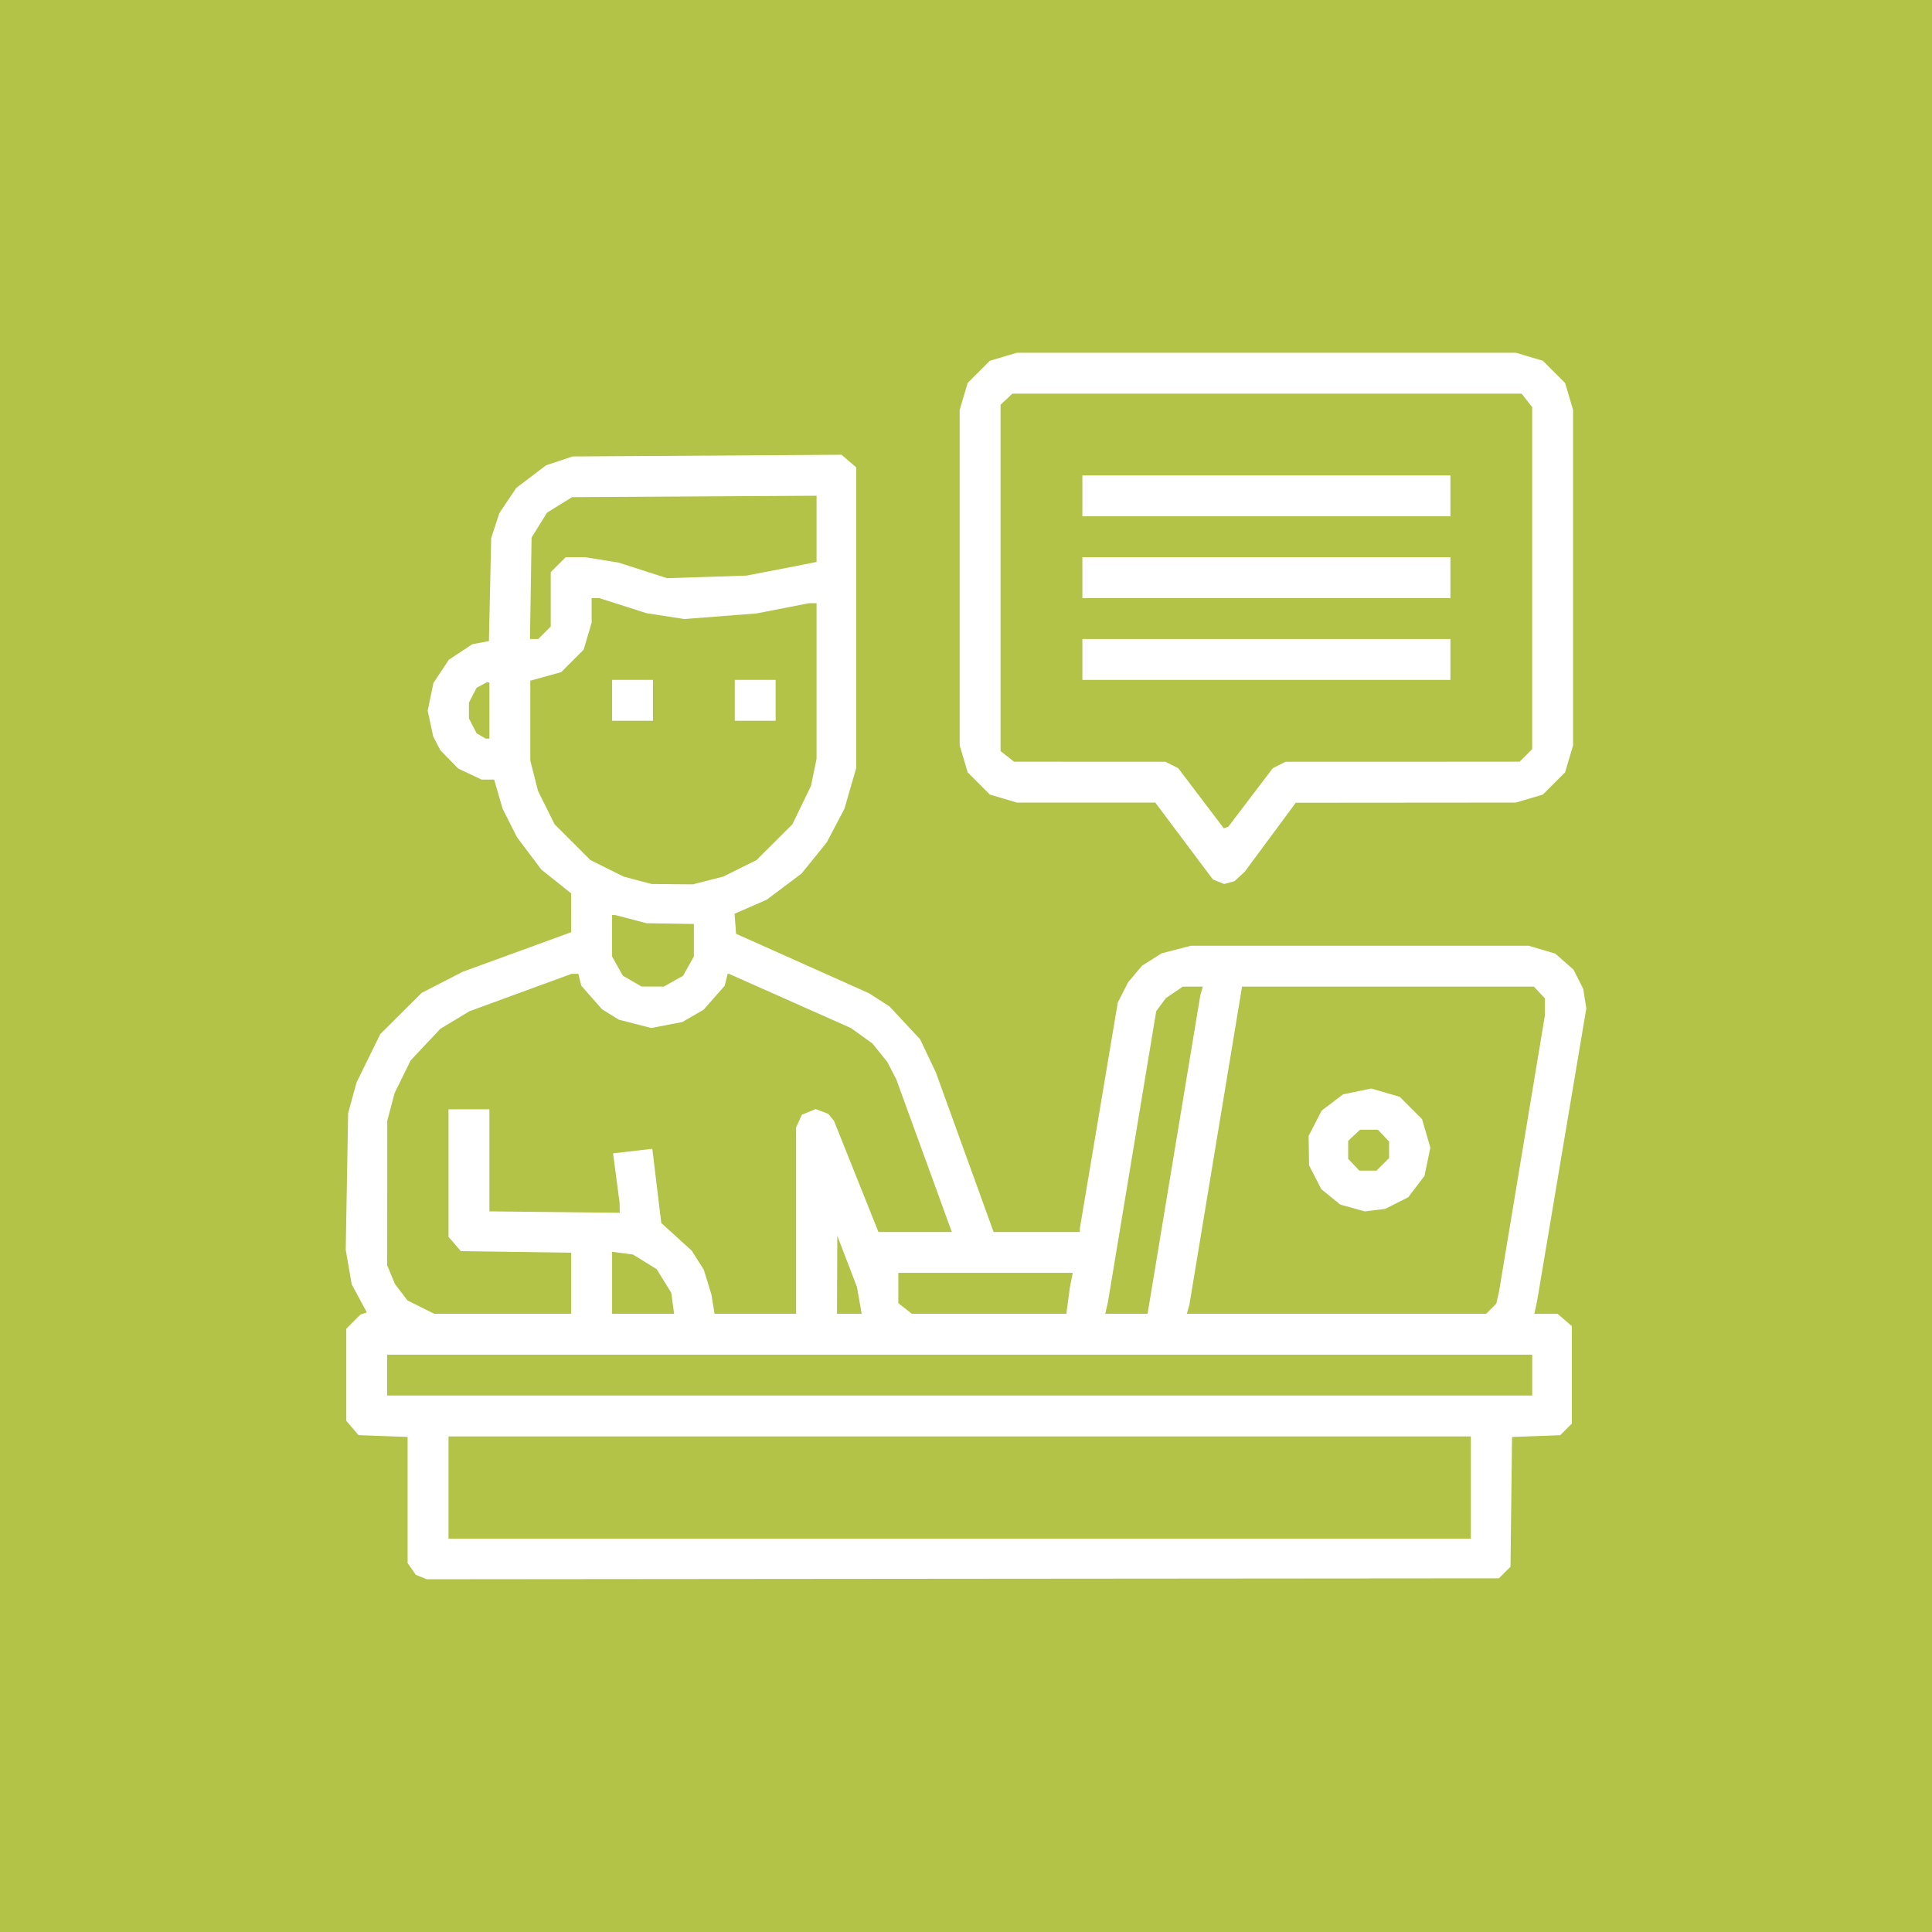 <?xml version="1.0" encoding="UTF-8" standalone="no"?>
<!-- Created with Inkscape (http://www.inkscape.org/) -->

<svg
   width="200mm"
   height="200mm"
   viewBox="0 0 200 200"
   version="1.1"
   id="svg8940"
   xml:space="preserve"
   xmlns:inkscape="http://www.inkscape.org/namespaces/inkscape"
   xmlns:sodipodi="http://sodipodi.sourceforge.net/DTD/sodipodi-0.dtd"
   xmlns="http://www.w3.org/2000/svg"
   xmlns:svg="http://www.w3.org/2000/svg"><sodipodi:namedview
     id="namedview8942"
     pagecolor="#ffffff"
     bordercolor="#000000"
     borderopacity="0.25"
     inkscape:showpageshadow="2"
     inkscape:pageopacity="0.0"
     inkscape:pagecheckerboard="0"
     inkscape:deskcolor="#d1d1d1"
     inkscape:document-units="mm"
     showgrid="false" /><defs
     id="defs8937"><linearGradient
       id="linearGradient10638"
       inkscape:swatch="solid"><stop
         style="stop-color:#ffffff;stop-opacity:1;"
         offset="0"
         id="stop10636" /></linearGradient></defs><g
     inkscape:label="Calque 1"
     inkscape:groupmode="layer"
     id="layer1"
     transform="translate(-420)"><rect
       style="fill:#b2c347;fill-opacity:1;stroke-width:0.081;stroke-linecap:round;stroke-linejoin:round"
       id="rect9171-7"
       width="200"
       height="200"
       x="420"
       y="7.6293946e-07" /><path
       style="fill:#ffffff;fill-opacity:1;stroke-width:0.265"
       d="m 519.669,163.434 -55.489,0.05 -0.567,-0.23 -0.567,-0.23 -0.425,-0.607 -0.425,-0.607 v -6.53 -6.53 l -2.537,-0.092 -2.537,-0.092 -0.638,-0.742 -0.638,-0.742 v -4.768 -4.768 l 0.73,-0.73 0.73,-0.73 0.337,-0.112 0.337,-0.112 -0.785,-1.452 -0.785,-1.452 -0.31,-1.791 -0.31,-1.791 0.124,-7.072 0.124,-7.072 0.435,-1.587 0.435,-1.587 1.231,-2.508 1.231,-2.508 2.141,-2.131 2.141,-2.131 2.117,-1.089 2.117,-1.089 5.622,-2.051 5.622,-2.051 -0.002,-2.011 -0.002,-2.011 -1.543,-1.23 -1.543,-1.23 -1.262,-1.678 -1.262,-1.678 -0.742,-1.471 -0.742,-1.471 -0.438,-1.508 -0.438,-1.508 h -0.646 -0.646 l -1.216,-0.572 -1.216,-0.572 -0.924,-0.95 -0.924,-0.95 -0.37,-0.714 -0.37,-0.714 -0.285,-1.329 -0.285,-1.329 0.298,-1.438 0.299,-1.438 0.795,-1.2 0.795,-1.2 1.214,-0.804 1.214,-0.804 0.861,-0.162 0.861,-0.162 0.119,-5.333 0.119,-5.333 0.424,-1.297 0.424,-1.297 0.874,-1.3 0.874,-1.3 1.542,-1.169 1.542,-1.169 1.368,-0.458 1.368,-0.458 13.927,-0.088 13.927,-0.088 0.757,0.652 0.757,0.652 v 15.567 15.567 l -0.609,2.105 -0.609,2.105 -0.912,1.736 -0.912,1.736 -1.31,1.619 -1.31,1.619 -1.799,1.351 -1.799,1.351 -1.666,0.728 -1.666,0.728 0.078,1.036 0.078,1.036 6.879,3.078 6.879,3.078 1.058,0.678 1.058,0.678 1.587,1.701 1.587,1.701 0.815,1.711 0.815,1.711 2.991,8.268 2.991,8.268 h 4.463 4.463 l 0.003,-0.198 0.003,-0.198 1.962,-11.681 1.962,-11.681 0.536,-1.05 0.536,-1.05 0.718,-0.854 0.718,-0.854 1.014,-0.64 1.014,-0.64 1.511,-0.393 1.511,-0.393 h 17.491 17.491 l 1.375,0.408 1.375,0.408 0.938,0.823 0.938,0.823 0.507,0.993 0.507,0.993 0.161,1.016 0.161,1.016 -2.536,15.081 -2.536,15.081 -0.152,0.728 -0.152,0.728 h 1.197 1.197 l 0.742,0.639 0.742,0.639 v 5.043 5.043 l -0.602,0.603 -0.602,0.603 -2.494,0.091 -2.494,0.091 -0.079,6.715 -0.079,6.715 -0.603,0.602 -0.603,0.602 z m -0.323,-4.151 h 52.917 v -5.292 -5.292 h -52.917 -52.917 v 5.292 5.292 z m 0,-14.817 h 59.267 v -2.117 -2.117 h -59.267 -59.267 v 2.117 2.117 z m -47.308,-8.467 h 7.092 v -3.16 -3.16 l -5.712,-0.081 -5.712,-0.081 -0.638,-0.742 -0.638,-0.742 v -6.6 -6.6 h 2.117 2.117 v 5.283 5.283 l 6.747,0.075 6.747,0.075 -0.01,-0.529 -0.01,-0.529 -0.336,-2.548 -0.336,-2.548 2.031,-0.237 2.031,-0.237 0.465,3.843 0.465,3.843 1.579,1.434 1.579,1.434 0.622,0.985 0.622,0.985 0.394,1.285 0.394,1.285 0.162,0.992 0.162,0.992 h 4.221 4.221 v -9.645 -9.645 l 0.299,-0.656 0.299,-0.656 0.711,-0.294 0.711,-0.294 0.655,0.249 0.655,0.249 0.295,0.358 0.295,0.358 2.301,5.755 2.301,5.755 h 3.798 3.798 l -0.889,-2.447 -0.889,-2.447 -1.987,-5.459 -1.987,-5.459 -0.461,-0.891 -0.461,-0.891 -0.772,-0.961 -0.772,-0.961 -1.116,-0.801 -1.116,-0.801 -6.307,-2.802 -6.307,-2.802 h -0.07 -0.07 l -0.155,0.617 -0.155,0.617 -1.091,1.239 -1.091,1.239 -1.098,0.636 -1.098,0.636 -1.611,0.311 -1.611,0.311 -1.674,-0.429 -1.674,-0.429 -0.874,-0.54 -0.874,-0.54 -1.072,-1.218 -1.072,-1.218 -0.155,-0.617 -0.155,-0.617 h -0.352 -0.352 l -5.283,1.937 -5.283,1.937 -1.507,0.907 -1.507,0.907 -1.536,1.637 -1.536,1.637 -0.828,1.683 -0.828,1.683 -0.384,1.443 -0.384,1.443 -0.003,7.483 -0.003,7.483 0.405,0.969 0.405,0.969 0.646,0.847 0.646,0.847 1.382,0.689 1.382,0.689 z m 14.535,0 h 3.21 l -0.146,-1.085 -0.146,-1.085 -0.756,-1.223 -0.756,-1.223 -1.223,-0.756 -1.223,-0.756 -1.085,-0.146 -1.085,-0.146 v 3.21 3.21 z m 21.351,0 h 1.277 l -0.245,-1.389 -0.245,-1.389 -1.017,-2.646 -1.017,-2.646 -0.015,4.035 -0.015,4.035 z m 14.467,0 h 8 l 0.18,-1.36 0.18,-1.36 0.151,-0.757 0.151,-0.757 h -9.029 -9.029 v 1.568 1.568 l 0.697,0.548 0.697,0.548 z m 14.217,0 h 2.19 l 2.727,-16.47 2.727,-16.47 0.132,-0.463 0.132,-0.463 h -1.037 -1.037 l -0.875,0.595 -0.875,0.595 -0.499,0.674 -0.499,0.674 -2.502,15.069 -2.502,15.069 -0.137,0.595 -0.137,0.595 z m 21.747,0 h 15.496 l 0.522,-0.522 0.522,-0.522 0.139,-0.602 0.139,-0.602 2.382,-14.345 2.382,-14.345 v -0.852 -0.852 l -0.575,-0.612 -0.575,-0.612 h -15.104 -15.104 l -2.727,16.47 -2.727,16.47 -0.132,0.463 -0.132,0.463 z m 3.987,-10.729 -1.058,0.133 -1.266,-0.352 -1.266,-0.352 -0.981,-0.794 -0.981,-0.794 -0.639,-1.241 -0.639,-1.241 -0.021,-1.522 -0.021,-1.522 0.673,-1.307 0.673,-1.307 1.105,-0.842 1.105,-0.842 1.461,-0.303 1.461,-0.303 1.475,0.429 1.475,0.429 1.157,1.157 1.157,1.157 0.429,1.475 0.429,1.475 -0.303,1.461 -0.303,1.461 -0.842,1.105 -0.842,1.105 -1.188,0.603 -1.188,0.603 -1.058,0.133 z m -0.736,-4.088 h 0.892 l 0.649,-0.649 0.649,-0.649 v -0.855 -0.855 l -0.575,-0.612 -0.575,-0.612 h -0.929 -0.929 l -0.612,0.575 -0.612,0.575 v 0.929 0.929 l 0.575,0.612 0.575,0.612 z m -74.045,-19.056 1.155,0.006 0.997,-0.56 0.997,-0.56 0.56,-0.997 0.56,-0.997 -5.2e-4,-1.684 -5.3e-4,-1.684 -2.447,-0.039 -2.447,-0.039 -1.626,-0.424 -1.626,-0.424 h -0.16 -0.16 v 2.147 2.147 l 0.558,0.993 0.558,0.993 0.963,0.559 0.963,0.559 1.155,0.006 z m 2.031,-10.595 2.127,0.017 1.577,-0.402 1.577,-0.402 1.72,-0.855 1.72,-0.855 1.858,-1.853 1.858,-1.853 0.962,-1.984 0.962,-1.984 0.289,-1.402 0.289,-1.402 v -8.057 -8.057 h -0.387 -0.387 l -2.721,0.53 -2.721,0.53 -3.734,0.29 -3.734,0.29 -1.955,-0.301 -1.955,-0.301 -2.451,-0.783 -2.451,-0.783 h -0.394 -0.394 v 1.275 1.275 l -0.414,1.395 -0.414,1.395 -1.162,1.162 -1.162,1.162 -1.599,0.444 -1.599,0.444 v 4.134 4.134 l 0.402,1.577 0.402,1.577 0.855,1.72 0.855,1.72 1.853,1.853 1.853,1.853 1.72,0.856 1.72,0.856 1.455,0.383 1.455,0.383 2.127,0.017 z m -4.112,-16.916 H 483.362 v -2.117 -2.117 h 2.117 2.117 v 2.117 2.117 z m 12.7,0 H 496.062 v -2.117 -2.117 h 2.117 2.117 v 2.117 2.117 z m -27.715,1.844 0.198,0.008 v -2.91 -2.91 h -0.15 -0.15 l -0.509,0.272 -0.509,0.272 -0.4,0.773 -0.4,0.773 v 0.82 0.82 l 0.397,0.767 0.397,0.767 0.463,0.27 0.463,0.27 0.198,0.008 z m 4.825,-10.311 h 0.424 l 0.649,-0.649 0.649,-0.649 v -2.811 -2.811 l 0.773,-0.773 0.773,-0.773 1.013,0.002 1.013,0.002 1.72,0.275 1.72,0.275 2.514,0.808 2.514,0.808 4.101,-0.132 4.101,-0.132 2.249,-0.433 2.249,-0.433 1.389,-0.274 1.389,-0.274 v -3.428 -3.428 l -12.655,0.074 -12.655,0.073 -1.295,0.801 -1.295,0.801 -0.801,1.294 -0.801,1.294 -0.082,5.247 -0.082,5.247 z m 71.97,25.218 -0.529,0.143 -0.584,-0.233 -0.584,-0.233 -2.985,-3.981 -2.985,-3.981 h -7.165 -7.165 l -1.395,-0.414 -1.395,-0.414 -1.149,-1.149 -1.149,-1.149 -0.414,-1.395 -0.414,-1.395 v -17.366 -17.366 l 0.414,-1.395 0.414,-1.395 1.149,-1.149 1.149,-1.149 1.395,-0.414 1.395,-0.414 h 25.833 25.833 l 1.395,0.414 1.395,0.414 1.149,1.149 1.149,1.149 0.414,1.395 0.414,1.395 v 17.366 17.366 l -0.414,1.395 -0.414,1.395 -1.149,1.149 -1.149,1.149 -1.395,0.414 -1.395,0.414 -11.395,0.009 -11.395,0.009 -2.646,3.576 -2.646,3.576 -0.529,0.485 -0.529,0.485 -0.529,0.143 z m -0.342,-5.701 0.232,-0.077 2.304,-3.033 2.304,-3.033 0.661,-0.333 0.661,-0.333 12.117,-0.004 12.117,-0.004 0.649,-0.649 0.649,-0.649 v -17.703 -17.703 l -0.548,-0.697 -0.548,-0.697 h -26.356 -26.356 l -0.612,0.575 -0.612,0.575 v 17.926 17.926 l 0.697,0.548 0.697,0.548 7.836,0.004 7.836,0.004 0.661,0.332 0.661,0.332 2.359,3.111 2.359,3.111 0.232,-0.077 z m 4.179,-15.284 h -19.05 v -2.117 -2.117 h 19.05 19.05 v 2.117 2.117 z m 0,-8.467 h -19.05 v -2.117 -2.117 h 19.05 19.05 v 2.117 2.117 z m 0,-8.467 h -19.05 v -2.117 -2.117 h 19.05 19.05 v 2.117 2.117 z"
       id="path9320" /></g></svg>
